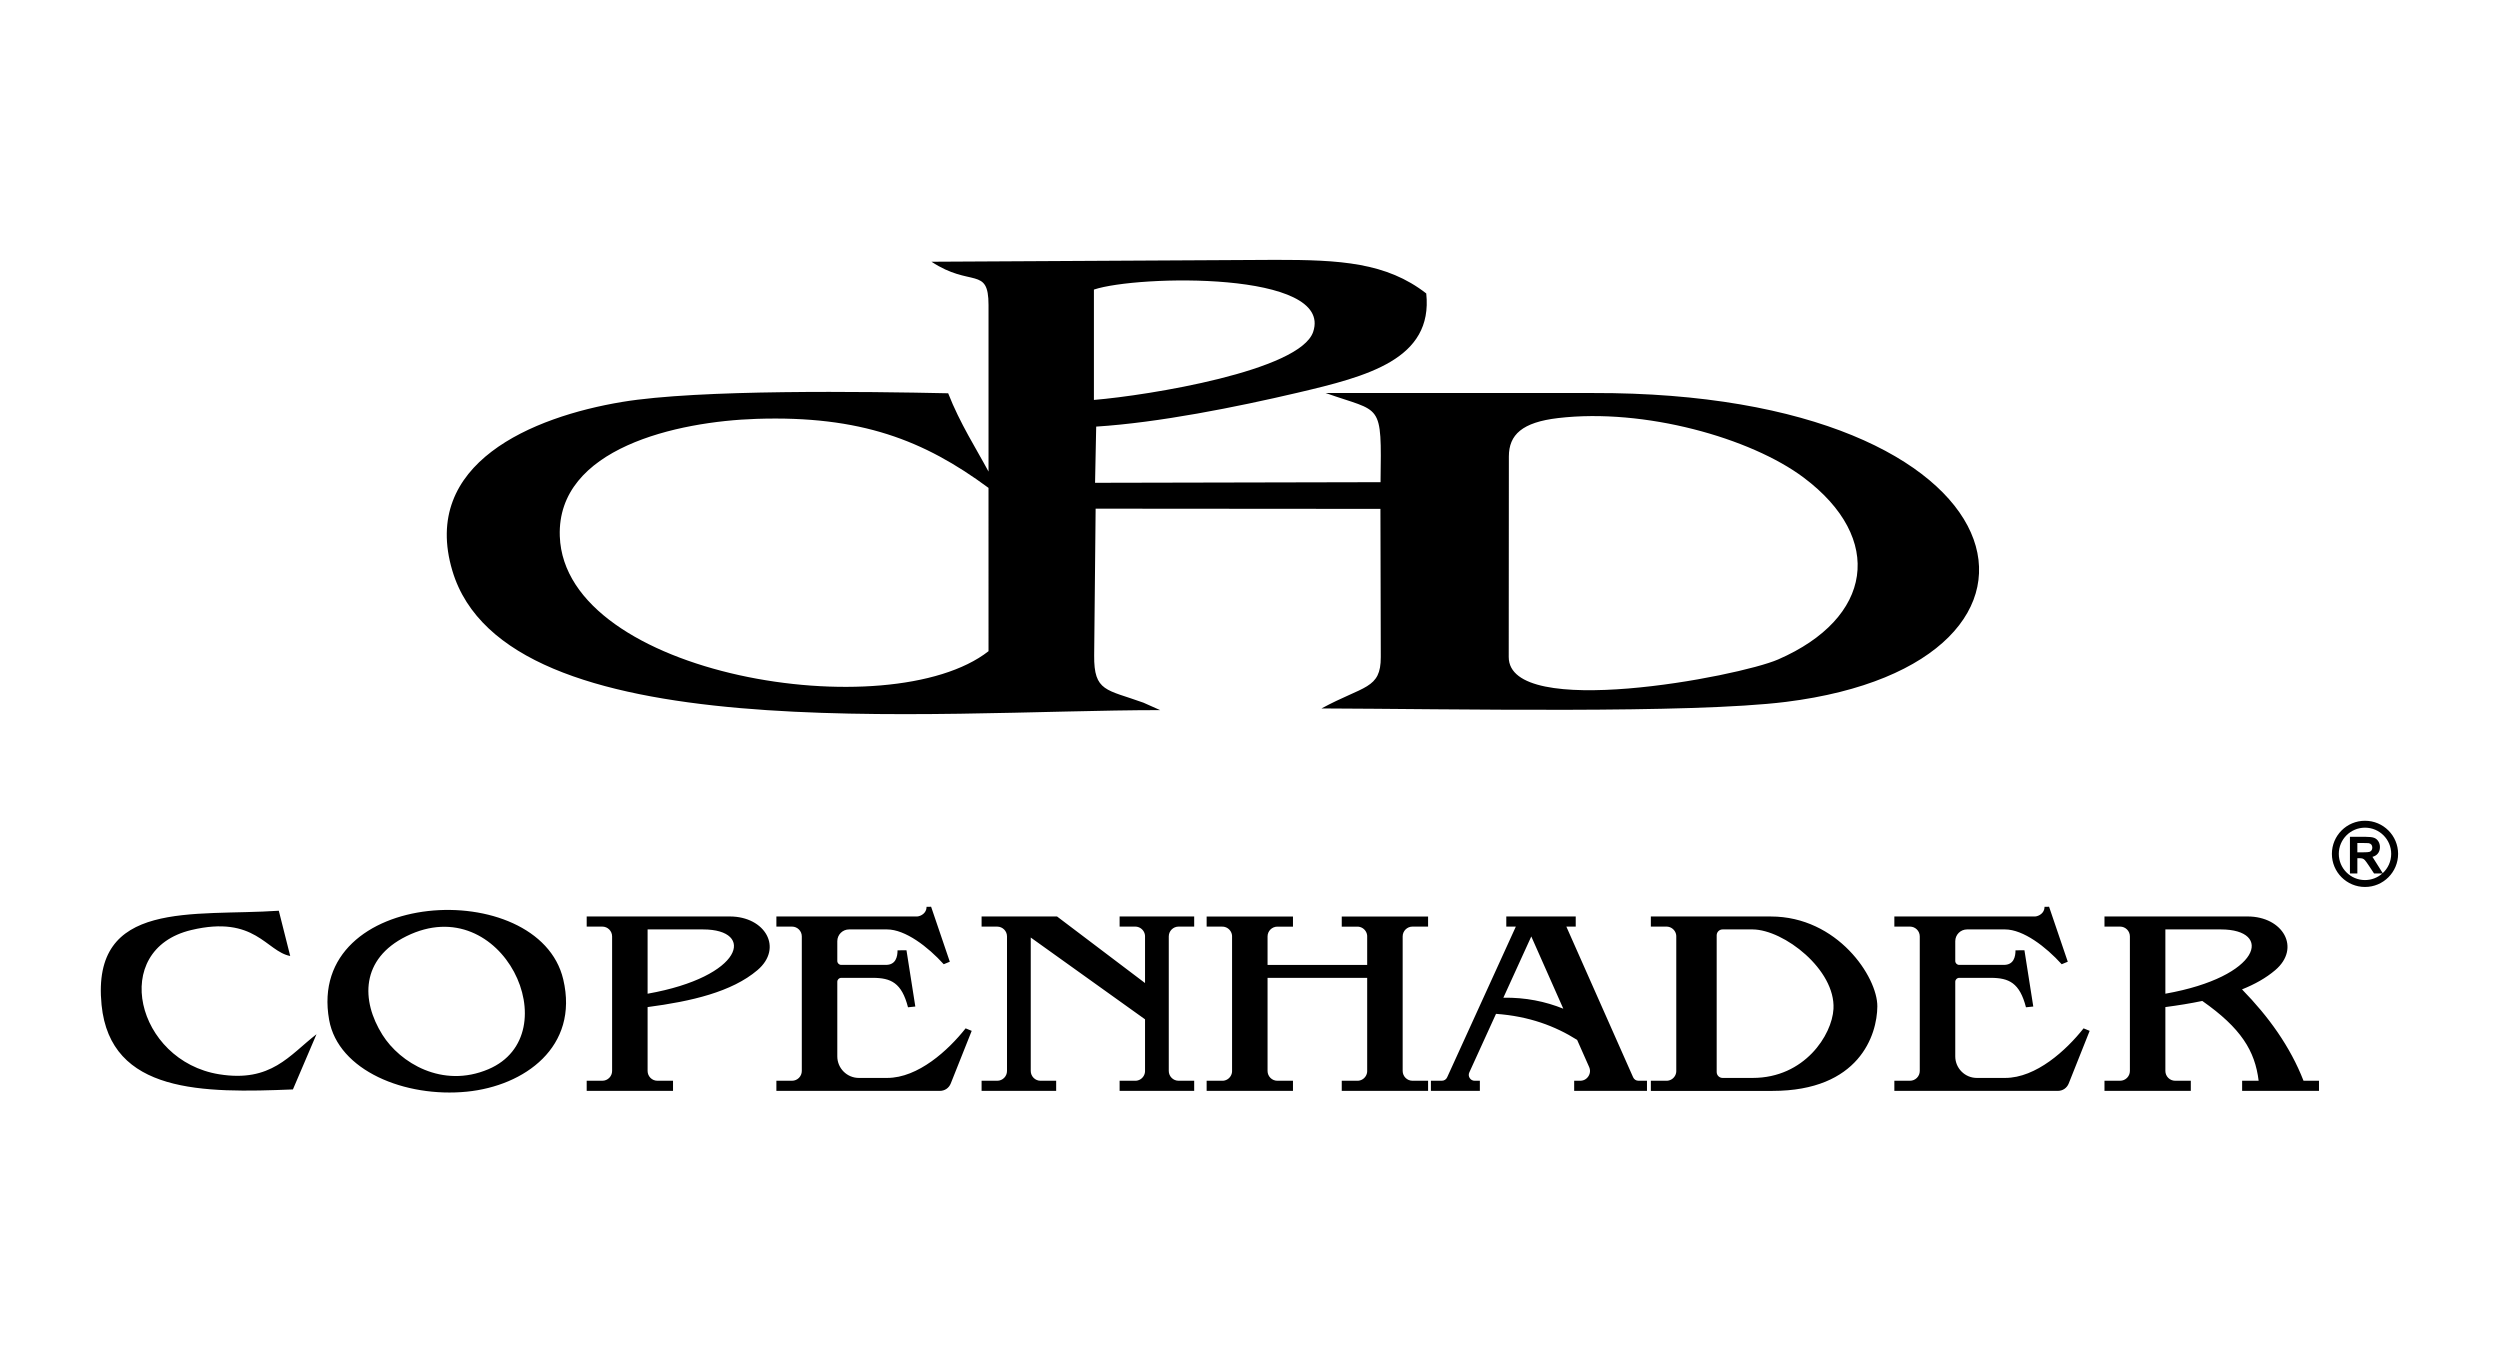 <?xml version="1.0" encoding="UTF-8"?> <!-- Creator: CorelDRAW 2019 (64-Bit) --> <svg xmlns="http://www.w3.org/2000/svg" xmlns:xlink="http://www.w3.org/1999/xlink" xmlns:xodm="http://www.corel.com/coreldraw/odm/2003" xml:space="preserve" width="185mm" height="100mm" version="1.1" style="shape-rendering:geometricPrecision; text-rendering:geometricPrecision; image-rendering:optimizeQuality; fill-rule:evenodd; clip-rule:evenodd" viewBox="0 0 18500 10000"> <defs> <style type="text/css"> <![CDATA[ .fil1 {fill:none} .fil0 {fill:black} ]]> </style> </defs> <g id="Слой_x0020_1">  <g id="_2852080552944"> <path class="fil0" d="M17500.96 6073.63c-135.29,0 -244.97,109.68 -244.97,244.97 0,135.29 109.68,244.96 244.97,244.96 135.29,0 244.97,-109.67 244.97,-244.96 0,-135.29 -109.68,-244.97 -244.97,-244.97zm-111.48 390.07l0 -271.28 115.38 0c28.98,0 50.07,2.45 63.2,7.32 13.2,4.86 23.69,13.51 31.59,25.95 7.89,12.51 11.86,26.71 11.86,42.75 0,20.4 -5.94,37.2 -17.87,50.46 -9.23,10.25 -21.24,17.37 -37.53,21.76l44.29 70.12 31.65 50.61c38.57,-35.43 62.76,-86.28 62.76,-142.79 0,-107.07 -86.79,-193.85 -193.85,-193.85 -107.06,0 -193.85,86.78 -193.85,193.85 0,107.06 86.79,193.85 193.85,193.85 49.31,0 94.31,-18.43 128.52,-48.75l-61.48 0 -39.27 -59.23c-14.09,-21.04 -23.75,-34.29 -28.99,-39.78 -5.18,-5.44 -10.67,-9.23 -16.48,-11.25 -5.88,-2.02 -15.09,-3.03 -27.73,-3.03l-11.11 0 0 113.29 -54.94 0zm54.94 -156.49l40.54 0c26.27,0 42.63,-1.13 49.2,-3.34 6.5,-2.21 11.68,-6.06 15.34,-11.49 3.73,-5.43 5.56,-12.25 5.56,-20.4 0,-9.16 -2.47,-16.48 -7.33,-22.17 -4.86,-5.62 -11.74,-9.15 -20.58,-10.6 -4.48,-0.64 -17.82,-0.95 -39.97,-0.95l-42.76 0 0 68.95z"></path> <path class="fil0" d="M11164.57 4861.94l1.03 -1484.35c0.11,-160.53 98.22,-252.7 364.7,-283.96 637.83,-74.83 1425.35,147.01 1816.63,440.28 602.38,451.47 511.61,1041 -188.66,1345.96 -294.98,128.47 -1994.02,450.49 -1993.7,-17.93zm495.83 1919.9l-513.83 0 0 74.96 70.67 0 -508.33 1115.32c-7.23,15.86 -22.13,25.45 -39.57,25.45l-80.74 0 0 74.96c120.79,0 241.59,0 362.37,0l0 -74.96 -38.55 0c-15.23,0 -28.32,-7.15 -36.57,-19.96 -8.23,-12.81 -9.32,-27.69 -3,-41.55l197.63 -433.58c245.37,17.81 437.4,90.29 600.27,192.78l88.84 200.48c10.23,23.09 8.26,47.71 -5.51,68.87 -13.76,21.18 -35.47,32.96 -60.74,32.96l-44.45 0 0 74.96c179.59,0 359.18,0 538.77,0l0 -74.96 -62.92 0c-17.59,0 -32.62,-9.78 -39.75,-25.87l-494.05 -1114.9 69.46 0 0 -74.96zm-535.5 601.2l206.61 -453.31 236.92 534.64c-132.96,-53.58 -279.06,-83.85 -443.53,-81.33zm5086.9 614.52l-115.61 0c-39.91,0 -72.46,-32.56 -72.46,-72.47l0 -472.72c93.62,-12.3 185.42,-26.9 273.22,-45.36 286.77,201.05 389.91,369.06 416.96,590.55l-122.2 0 0 74.97 128.52 0 4.76 0 8.88 0 8.88 0 8.89 0 8.88 0 8.89 0 8.88 0 8.89 0 8.89 0 8.89 0 8.88 0 8.89 0 8.88 0 8.89 0 8.88 0 8.88 0 8.89 0 8.88 0 8.89 0 8.88 0 8.88 0 8.89 0 8.88 0 8.89 0 8.88 0 8.89 0 8.88 0 8.9 0 8.88 0 8.89 0 8.88 0 8.89 0 8.88 0 8.88 0 8.89 0 8.88 0 8.89 0 8.88 0 8.88 0 8.89 0 1.54 0 87.32 0 0 -74.97 -114.48 0c-98.7,-252.94 -258.02,-474.35 -455.13,-676.09 93.6,-37.43 176.96,-83.87 245.85,-142.45 192.26,-163.49 57.82,-397.16 -204.63,-397.16l-608.24 0 -208.54 0 -242.21 0 0 74.97 115.61 0c39.92,0 72.47,32.55 72.47,72.46l0 995.8c0,39.91 -32.55,72.47 -72.47,72.47l-115.61 0 0 74.97c212.95,0 425.88,0 638.82,0l0 -74.97zm-188.07 -644.09l0 -475.74 410.74 0c388.13,0 301.1,349.29 -410.74,475.74zm-1817.49 -424.18c0,-39.91 -32.55,-72.46 -72.47,-72.46l-115.61 0 0 -74.97c347.56,0 695.1,0 1042.66,0 25.16,-1.79 68.82,-23.44 68.82,-71.44 0,0 33.51,-0.46 33.51,-0.46l138.34 406.84 -45.03 18.52c-116.41,-128.87 -284.25,-257.59 -419.42,-257.59l-281.17 0c-47.9,0 -86.96,39.06 -86.96,86.95l0 146.56c0,15.97 13.01,28.98 28.98,28.98l330.73 0c73.09,0 86.09,-59.85 86.09,-107.85 0,0 66.1,-0.47 66.1,-0.47l65.46 416.43 -54.15 5.58c-46.44,-180.64 -125.57,-217.82 -260.73,-217.82l-233.5 0c-15.97,0 -28.98,13.02 -28.98,28.99l0 552.15c0,87.82 71.61,159.43 159.42,159.43l209.66 0c229.1,0 452.54,-204.73 580.45,-366.89l45.03 18.52 -155 389.44c-13.43,33.77 -44.45,54.8 -80.8,54.8l-570.69 0 -242.74 0 -396.08 0 0 -74.97 115.61 0c39.92,0 72.47,-32.56 72.47,-72.47 0,-336.4 0,-661.63 0,-995.8zm-1989.99 1143.22l0 -0.01 0 -74.96 0 -0.01 115.61 0 1.87 -0.02 0 -0.01 1.86 -0.06 0 -0.02 1.84 -0.1 0 -0.01 1.82 -0.15 0 -0.01 1.81 -0.19 0 -0.01 1.82 -0.25 0 -0.01 1.78 -0.28 0 -0.01 1.78 -0.34 0 -0.01 1.75 -0.36 0 -0.02 1.74 -0.42 0 -0.01 1.73 -0.45 0 -0.02 1.71 -0.49 0 -0.01 1.69 -0.54 0 -0.02 1.67 -0.58 0 -0.01 1.65 -0.62 0 -0.02 1.64 -0.65 0 -0.01 1.61 -0.7 0 -0.01 1.59 -0.73 0 -0.01 1.58 -0.77 0 -0.02 1.55 -0.81 0 -0.01 1.53 -0.84 0 -0.02 1.5 -0.88 0 -0.02 1.5 -0.91 0 -0.01 1.45 -0.95 0 -0.01 1.43 -0.99 0 -0.01 1.41 -1.01 0 -0.02 1.39 -1.04 0 -0.02 1.35 -1.07 0 -0.01 1.33 -1.12 0 -0.01 1.3 -1.15 0 -0.01 1.28 -1.16 0 -0.02 1.24 -1.2 0 -0.02 1.22 -1.23 0 -0.01 1.18 -1.26 0 -0.02 1.16 -1.29 0 -0.01 1.13 -1.32 0 -0.01 1.08 -1.34 0 -0.01 1.06 -1.38 0 -0.01 1.03 -1.4 0 -0.01 1 -1.42 0 -0.01 0.96 -1.44 0 -0.01 0.92 -1.48 0 -0.02 0.9 -1.49 0 -0.01 0.86 -1.51 0 -0.02 0.82 -1.53 0 -0.02 0.79 -1.56 0 -0.02 0.74 -1.58 0 -0.01 0.71 -1.59 0 -0.02 0.66 -1.62 0 -0.02 0.64 -1.63 0 -0.02 0.59 -1.65 0 -0.02 0.56 -1.68 0 -0.01 0.5 -1.7 0 -0.01 0.47 -1.71 0 -0.02 0.43 -1.72 0 -0.02 0.38 -1.73 0 -0.02 0.35 -1.77 0 -0.01 0.29 -1.77 0 -0.01 0.26 -1.8 0 -0.02 0.2 -1.79 0 -0.02 0.16 -1.81 0 -0.01 0.11 -1.83 0 -0.01 0.08 -1.84 0 -0.02 0.03 -1.85 0 -0.02 0 -995.78 0 -0.02 -0.03 -1.85 0 -0.02 -0.08 -1.84 0 -0.01 -0.11 -1.83 0 -0.01 -0.16 -1.81 0 -0.02 -0.2 -1.79 0 -0.02 -0.26 -1.8 0 -0.01 -0.29 -1.77 0 -0.01 -0.35 -1.77 0 -0.02 -0.38 -1.74 0 -0.01 -0.43 -1.72 0 -0.02 -0.47 -1.71 0 -0.01 -0.5 -1.7 0 -0.01 -0.56 -1.69 0 -0.01 -0.59 -1.65 0 -0.02 -0.64 -1.63 0 -0.02 -0.66 -1.62 0 -0.02 -0.71 -1.59 0 -0.01 -0.74 -1.58 0 -0.02 -0.79 -1.56 0 -0.02 -0.82 -1.54 0 -0.01 -0.86 -1.51 0 -0.01 -0.9 -1.49 0 -0.02 -0.92 -1.48 0 -0.01 -0.96 -1.44 0 -0.01 -1 -1.42 0 -0.02 -1.03 -1.39 0 -0.01 -1.06 -1.38 0 -0.01 -1.08 -1.34 0 -0.01 -1.13 -1.32 0 -0.01 -1.16 -1.29 0 -0.02 -1.18 -1.26 0 -0.01 -1.22 -1.24 0 -0.01 -1.24 -1.2 0 -0.02 -1.28 -1.16 0 -0.01 -1.3 -1.15 0 -0.01 -1.33 -1.12 0 -0.01 -1.35 -1.07 0 -0.02 -1.39 -1.04 0 -0.02 -1.41 -1.01 0 -0.02 -1.43 -0.98 0 -0.02 -1.45 -0.94 0 -0.01 -1.5 -0.91 0 -0.02 -1.5 -0.88 0 -0.02 -1.53 -0.84 0 -0.01 -1.55 -0.81 0 -0.02 -1.58 -0.77 0 -0.01 -1.59 -0.73 0 -0.01 -1.61 -0.7 0 -0.01 -1.64 -0.65 0 -0.02 -1.65 -0.62 0 -0.02 -1.67 -0.58 0 -0.01 -1.69 -0.54 0 -0.01 -1.71 -0.49 0 -0.02 -1.73 -0.45 0 -0.01 -1.74 -0.42 0 -0.02 -1.75 -0.36 0 -0.01 -1.78 -0.34 0 -0.01 -1.78 -0.28 0 -0.01 -1.82 -0.25 0 -0.01 -1.81 -0.19 0 -0.01 -1.82 -0.15 0 -0.01 -1.84 -0.11 0 -0.01 -1.86 -0.06 0 -0.01 -1.87 -0.02 -115.61 0 0 -0.01 0 -74.96 0 -0.01 450.75 0 0 0.01 188.07 0 249.11 0.02c492.72,0 789.53,447.28 788.08,665.08 -1.4,212.32 -134.38,625.59 -776.6,625.59 -299.81,-0.02 -599.61,-0.02 -899.41,-0.02zm753.71 -1194.78l-223.03 0c-23.92,0 -43.47,19.53 -43.47,43.46l0 1012c0,23.93 19.55,43.47 43.47,43.47l223.03 0c383.67,0 587.46,-317.68 597.79,-510.82 15.49,-289.76 -365.88,-585.81 -597.79,-588.11zm-7036.66 51.56c0,-39.91 -32.55,-72.46 -72.47,-72.46l-115.61 0 0 -74.97c347.56,0 695.1,0 1042.66,0 25.16,-1.79 68.83,-23.44 68.83,-71.44 0,0 33.5,-0.46 33.5,-0.46l138.34 406.84 -45.03 18.52c-116.41,-128.87 -284.25,-257.59 -419.41,-257.59l-281.18 0c-47.9,0 -86.96,39.06 -86.96,86.95l0 146.56c0,15.97 13.01,28.98 28.99,28.98l330.73 0c73.08,0 86.08,-59.85 86.08,-107.85 0,0 66.11,-0.47 66.11,-0.47l65.45 416.43 -54.15 5.58c-46.43,-180.64 -125.57,-217.82 -260.73,-217.82l-233.49 0c-15.98,0 -28.99,13.02 -28.99,28.99l0 552.15c0,87.82 71.61,159.43 159.42,159.43l209.66 0c229.1,0 452.54,-204.73 580.46,-366.89l45.03 18.52 -155.01 389.44c-13.43,33.77 -44.45,54.8 -80.79,54.8l-570.69 0 -242.75 0 -396.08 0 0 -74.97 115.61 0c39.92,0 72.47,-32.56 72.47,-72.47 0,-336.4 0,-661.63 0,-995.8zm4634.48 -72.48l-115.61 0c-39.77,0 -72.47,32.55 -72.47,72.47l0 995.78c0,39.91 32.7,72.47 72.47,72.47l115.61 0 0 74.97 -188.08 0 0 0.01 -450.75 0 0 -0.01 0 -74.96 0 -0.01 115.62 0 1.87 -0.02 0 -0.01 1.85 -0.06 0 -0.02 1.84 -0.1 0 -0.01 1.83 -0.15 0 -0.01 1.81 -0.19 0 -0.01 1.81 -0.25 0 -0.01 1.78 -0.28 0 -0.01 1.79 -0.34 0 -0.01 1.75 -0.36 0 -0.02 1.74 -0.42 0 -0.01 1.72 -0.45 0 -0.02 1.71 -0.49 0 -0.01 1.7 -0.54 0 -0.02 1.67 -0.58 0 -0.01 1.65 -0.62 0 -0.02 1.64 -0.65 0 -0.01 1.6 -0.7 0 -0.01 1.6 -0.73 0 -0.01 1.58 -0.77 0 -0.02 1.55 -0.81 0 -0.01 1.52 -0.84 0 -0.02 1.51 -0.88 0 -0.02 1.49 -0.91 0 -0.01 1.45 -0.95 0 -0.01 1.43 -0.99 0 -0.01 1.41 -1.01 0 -0.02 1.39 -1.04 0 -0.02 1.35 -1.07 0 -0.01 1.33 -1.12 0 -0.01 1.31 -1.15 0 -0.01 1.27 -1.16 0 -0.02 1.25 -1.2 0 -0.02 1.22 -1.23 0 -0.01 1.17 -1.26 0 -0.02 1.16 -1.29 0 -0.01 1.13 -1.32 0 -0.01 1.09 -1.34 0 -0.01 1.06 -1.38 0 -0.01 1.02 -1.4 0 -0.01 1 -1.42 0 -0.01 0.96 -1.44 0 -0.01 0.93 -1.48 0 -0.02 0.9 -1.49 0 -0.01 0.85 -1.51 0 -0.02 0.83 -1.53 0 -0.02 0.78 -1.56 0 -0.02 0.74 -1.58 0 -0.01 0.71 -1.59 0 -0.02 0.67 -1.62 0 -0.02 0.63 -1.63 0 -0.02 0.6 -1.65 0 -0.02 0.55 -1.68 0 -0.01 0.51 -1.7 0 -0.01 0.46 -1.71 0 -0.02 0.44 -1.72 0 -0.02 0.37 -1.73 0 -0.02 0.35 -1.77 0 -0.01 0.29 -1.77 0 -0.01 0.26 -1.8 0 -0.02 0.2 -1.79 0 -0.02 0.16 -1.81 0 -0.01 0.12 -1.83 0 -0.01 0.07 -1.84 0 -0.02 0.03 -1.85 0 -0.02 0 -688.97 -737.2 0 0 688.97c0,39.91 32.7,72.47 72.47,72.47l115.61 0 0 74.97 -188.08 0 0 0.01 -450.75 0 0 -0.01 0 -74.96 0 -0.01 115.62 0 1.86 -0.02 0 -0.01 1.86 -0.06 0 -0.02 1.84 -0.1 0 -0.01 1.83 -0.15 0 -0.01 1.81 -0.19 0 -0.01 1.81 -0.25 0 -0.01 1.78 -0.28 0 -0.01 1.78 -0.34 0 -0.01 1.76 -0.36 0 -0.02 1.74 -0.42 0 -0.01 1.72 -0.45 0 -0.02 1.71 -0.49 0 -0.01 1.7 -0.54 0 -0.02 1.66 -0.58 0 -0.01 1.66 -0.62 0 -0.02 1.63 -0.65 0 -0.01 1.61 -0.7 0 -0.01 1.6 -0.73 0 -0.01 1.58 -0.77 0 -0.02 1.55 -0.81 0 -0.01 1.52 -0.84 0 -0.02 1.51 -0.88 0 -0.02 1.49 -0.91 0 -0.01 1.45 -0.95 0 -0.01 1.43 -0.99 0 -0.01 1.41 -1.01 0 -0.02 1.39 -1.04 0 -0.02 1.35 -1.07 0 -0.01 1.33 -1.12 0 -0.01 1.31 -1.15 0 -0.01 1.27 -1.16 0 -0.02 1.25 -1.2 0 -0.02 1.22 -1.23 0 -0.01 1.17 -1.26 0 -0.02 1.16 -1.29 0 -0.01 1.13 -1.32 0 -0.01 1.09 -1.34 0 -0.01 1.05 -1.38 0 -0.01 1.03 -1.4 0 -0.01 1 -1.42 0 -0.01 0.96 -1.44 0 -0.01 0.93 -1.48 0 -0.02 0.9 -1.49 0 -0.01 0.85 -1.51 0 -0.02 0.83 -1.53 0 -0.02 0.78 -1.56 0 -0.02 0.74 -1.58 0 -0.01 0.71 -1.59 0 -0.02 0.67 -1.62 0 -0.02 0.63 -1.63 0 -0.02 0.6 -1.65 0 -0.02 0.55 -1.68 0 -0.01 0.51 -1.7 0 -0.01 0.46 -1.71 0 -0.02 0.43 -1.72 0 -0.02 0.38 -1.73 0 -0.02 0.35 -1.77 0 -0.01 0.29 -1.77 0 -0.01 0.26 -1.8 0 -0.02 0.2 -1.79 0 -0.02 0.16 -1.81 0 -0.01 0.12 -1.83 0 -0.01 0.07 -1.84 0 -0.02 0.03 -1.85 0 -0.02 0 -995.78 0 -0.02 -0.03 -1.85 0 -0.02 -0.07 -1.84 0 -0.01 -0.12 -1.83 0 -0.01 -0.16 -1.81 0 -0.02 -0.2 -1.79 0 -0.02 -0.26 -1.8 0 -0.01 -0.29 -1.77 0 -0.01 -0.35 -1.77 0 -0.02 -0.38 -1.74 0 -0.01 -0.43 -1.72 0 -0.02 -0.46 -1.71 0 -0.01 -0.51 -1.7 0 -0.01 -0.55 -1.69 0 -0.01 -0.6 -1.65 0 -0.02 -0.63 -1.63 0 -0.02 -0.67 -1.62 0 -0.02 -0.71 -1.59 0 -0.01 -0.74 -1.58 0 -0.02 -0.78 -1.56 0 -0.02 -0.83 -1.54 0 -0.01 -0.85 -1.51 0 -0.01 -0.9 -1.49 0 -0.02 -0.93 -1.48 0 -0.01 -0.96 -1.44 0 -0.01 -1 -1.42 0 -0.02 -1.03 -1.39 0 -0.01 -1.05 -1.38 0 -0.01 -1.09 -1.34 0 -0.01 -1.13 -1.32 0 -0.01 -1.16 -1.29 0 -0.02 -1.17 -1.26 0 -0.01 -1.22 -1.24 0 -0.01 -1.25 -1.2 0 -0.02 -1.27 -1.16 0 -0.01 -1.31 -1.15 0 -0.01 -1.33 -1.12 0 -0.01 -1.35 -1.07 0 -0.02 -1.39 -1.04 0 -0.02 -1.41 -1.01 0 -0.02 -1.43 -0.98 0 -0.02 -1.45 -0.94 0 -0.01 -1.49 -0.91 0 -0.02 -1.51 -0.88 0 -0.02 -1.52 -0.84 0 -0.01 -1.55 -0.81 0 -0.02 -1.58 -0.77 0 -0.01 -1.6 -0.73 0 -0.01 -1.61 -0.7 0 -0.01 -1.63 -0.65 0 -0.02 -1.66 -0.62 0 -0.02 -1.66 -0.58 0 -0.01 -1.7 -0.54 0 -0.01 -1.71 -0.49 0 -0.02 -1.72 -0.45 0 -0.01 -1.74 -0.42 0 -0.02 -1.76 -0.36 0 -0.01 -1.78 -0.34 0 -0.01 -1.78 -0.28 0 -0.01 -1.81 -0.25 0 -0.01 -1.81 -0.19 0 -0.01 -1.83 -0.15 0 -0.01 -1.84 -0.11 0 -0.01 -1.86 -0.06 0 -0.01 -1.86 -0.02 -115.62 0 0 -0.01 0 -74.96 0 -0.01 450.75 0 0 0.01 188.08 0 0 74.97 -115.61 0c-39.77,0 -72.47,32.55 -72.47,72.47l0 210.94 737.2 0 0 -210.94 0 -0.02 -0.03 -1.85 0 -0.02 -0.07 -1.84 0 -0.01 -0.12 -1.83 0 -0.01 -0.16 -1.81 0 -0.02 -0.2 -1.79 0 -0.02 -0.26 -1.8 0 -0.01 -0.29 -1.77 0 -0.01 -0.35 -1.77 0 -0.02 -0.37 -1.74 0 -0.01 -0.44 -1.72 0 -0.02 -0.46 -1.71 0 -0.01 -0.51 -1.7 0 -0.01 -0.55 -1.69 0 -0.01 -0.6 -1.65 0 -0.02 -0.63 -1.63 0 -0.02 -0.67 -1.62 0 -0.02 -0.71 -1.59 0 -0.01 -0.74 -1.58 0 -0.02 -0.78 -1.56 0 -0.02 -0.83 -1.54 0 -0.01 -0.85 -1.51 0 -0.01 -0.9 -1.49 0 -0.02 -0.93 -1.48 0 -0.01 -0.96 -1.44 0 -0.01 -1 -1.42 0 -0.02 -1.02 -1.39 0 -0.01 -1.06 -1.38 0 -0.01 -1.09 -1.34 0 -0.01 -1.13 -1.32 0 -0.01 -1.16 -1.29 0 -0.02 -1.17 -1.26 0 -0.01 -1.22 -1.24 0 -0.01 -1.25 -1.2 0 -0.02 -1.27 -1.16 0 -0.01 -1.31 -1.15 0 -0.01 -1.33 -1.12 0 -0.01 -1.35 -1.07 0 -0.02 -1.39 -1.04 0 -0.02 -1.41 -1.01 0 -0.02 -1.43 -0.98 0 -0.02 -1.45 -0.94 0 -0.01 -1.49 -0.91 0 -0.02 -1.51 -0.88 0 -0.02 -1.52 -0.84 0 -0.01 -1.55 -0.81 0 -0.02 -1.58 -0.77 0 -0.01 -1.6 -0.73 0 -0.01 -1.6 -0.7 0 -0.01 -1.64 -0.65 0 -0.02 -1.65 -0.62 0 -0.02 -1.67 -0.58 0 -0.01 -1.7 -0.54 0 -0.01 -1.71 -0.49 0 -0.02 -1.72 -0.45 0 -0.01 -1.74 -0.42 0 -0.02 -1.75 -0.36 0 -0.01 -1.79 -0.34 0 -0.01 -1.78 -0.28 0 -0.01 -1.81 -0.25 0 -0.01 -1.81 -0.19 0 -0.01 -1.83 -0.15 0 -0.01 -1.84 -0.11 0 -0.01 -1.85 -0.06 0 -0.01 -1.87 -0.02 -115.62 0 0 -0.01 0 -74.96 0 -0.01 450.75 0 0 0.01 188.08 0 0 74.97zm-1730.81 0l-115.61 0c-39.77,0 -72.47,32.55 -72.47,72.47l0 995.78c0,39.91 32.7,72.47 72.47,72.47l115.61 0 0 74.97 -188.08 0 0 0.01 -363.79 0 0 -0.01 0 -74.96 0 -0.01 115.61 0 1.87 -0.02 0 -0.01 1.86 -0.06 0 -0.02 1.84 -0.1 0 -0.01 1.83 -0.15 0 -0.01 1.81 -0.19 0 -0.01 1.81 -0.25 0 -0.01 1.78 -0.28 0 -0.01 1.78 -0.34 0 -0.01 1.76 -0.36 0 -0.02 1.74 -0.42 0 -0.01 1.72 -0.45 0 -0.02 1.71 -0.49 0 -0.01 1.7 -0.54 0 -0.02 1.66 -0.58 0 -0.01 1.66 -0.62 0 -0.02 1.63 -0.65 0 -0.01 1.61 -0.7 0 -0.01 1.6 -0.73 0 -0.01 1.58 -0.77 0 -0.02 1.55 -0.81 0 -0.01 1.52 -0.84 0 -0.02 1.51 -0.88 0 -0.02 1.49 -0.91 0 -0.01 1.45 -0.95 0 -0.01 1.43 -0.99 0 -0.01 1.41 -1.01 0 -0.02 1.39 -1.04 0 -0.02 1.35 -1.07 0 -0.01 1.33 -1.12 0 -0.01 1.31 -1.15 0 -0.01 1.27 -1.16 0 -0.02 1.25 -1.2 0 -0.02 1.22 -1.23 0 -0.01 1.17 -1.26 0 -0.02 1.16 -1.29 0 -0.01 1.13 -1.32 0 -0.01 1.09 -1.34 0 -0.01 1.05 -1.38 0 -0.01 1.03 -1.4 0 -0.01 1 -1.42 0 -0.01 0.96 -1.44 0 -0.01 0.93 -1.48 0 -0.02 0.9 -1.49 0 -0.01 0.85 -1.51 0 -0.02 0.83 -1.53 0 -0.02 0.78 -1.56 0 -0.02 0.74 -1.58 0 -0.01 0.71 -1.59 0 -0.02 0.67 -1.62 0 -0.02 0.63 -1.63 0 -0.02 0.6 -1.65 0 -0.02 0.55 -1.68 0 -0.01 0.51 -1.7 0 -0.01 0.46 -1.71 0 -0.02 0.43 -1.72 0 -0.02 0.38 -1.73 0 -0.02 0.35 -1.77 0 -0.01 0.29 -1.77 0 -0.01 0.26 -1.8 0 -0.02 0.2 -1.79 0 -0.02 0.16 -1.81 0 -0.01 0.12 -1.83 0 -0.01 0.07 -1.84 0 -0.02 0.03 -1.85 0 -0.02 0 -382.25 -845.67 -605.21 0 987.49c0,39.91 32.7,72.47 72.47,72.47l115.61 0 0 74.97c-212.95,0 -338.92,0 -551.86,0l0 -74.97 115.61 0c39.91,0 72.46,-32.56 72.46,-72.47l0 -995.8c0,-39.91 -32.55,-72.46 -72.46,-72.46l-115.61 0 0 -74.97 270.8 0 92.98 0 194.62 0 651.05 492.54 0 -345.12 0 -0.02 -0.03 -1.85 0 -0.02 -0.07 -1.84 0 -0.01 -0.12 -1.83 0 -0.01 -0.16 -1.81 0 -0.02 -0.2 -1.79 0 -0.02 -0.26 -1.8 0 -0.01 -0.29 -1.77 0 -0.01 -0.35 -1.77 0 -0.02 -0.38 -1.74 0 -0.01 -0.43 -1.72 0 -0.02 -0.46 -1.71 0 -0.01 -0.51 -1.7 0 -0.01 -0.55 -1.69 0 -0.01 -0.6 -1.65 0 -0.02 -0.63 -1.63 0 -0.02 -0.67 -1.62 0 -0.02 -0.71 -1.59 0 -0.01 -0.74 -1.58 0 -0.02 -0.78 -1.56 0 -0.02 -0.83 -1.54 0 -0.01 -0.85 -1.51 0 -0.01 -0.9 -1.49 0 -0.02 -0.93 -1.48 0 -0.01 -0.96 -1.44 0 -0.01 -1 -1.42 0 -0.02 -1.03 -1.39 0 -0.01 -1.05 -1.38 0 -0.01 -1.09 -1.34 0 -0.01 -1.13 -1.32 0 -0.01 -1.16 -1.29 0 -0.02 -1.17 -1.26 0 -0.01 -1.22 -1.24 0 -0.01 -1.25 -1.2 0 -0.02 -1.27 -1.16 0 -0.01 -1.31 -1.15 0 -0.01 -1.33 -1.12 0 -0.01 -1.35 -1.07 0 -0.02 -1.39 -1.04 0 -0.02 -1.41 -1.01 0 -0.02 -1.43 -0.98 0 -0.02 -1.45 -0.94 0 -0.01 -1.49 -0.91 0 -0.02 -1.51 -0.88 0 -0.02 -1.52 -0.84 0 -0.01 -1.55 -0.81 0 -0.02 -1.58 -0.77 0 -0.01 -1.6 -0.73 0 -0.01 -1.61 -0.7 0 -0.01 -1.63 -0.65 0 -0.02 -1.66 -0.62 0 -0.02 -1.66 -0.58 0 -0.01 -1.7 -0.54 0 -0.01 -1.71 -0.49 0 -0.02 -1.72 -0.45 0 -0.01 -1.74 -0.42 0 -0.02 -1.76 -0.36 0 -0.01 -1.78 -0.34 0 -0.01 -1.78 -0.28 0 -0.01 -1.81 -0.25 0 -0.01 -1.81 -0.19 0 -0.01 -1.83 -0.15 0 -0.01 -1.84 -0.11 0 -0.01 -1.86 -0.06 0 -0.01 -1.87 -0.02 -115.61 0 0 -0.01 0 -74.96 0 -0.01 363.79 0 0 0.01 188.08 0 0 74.97zm-3856.66 1140.75l-115.61 0c-39.91,0 -72.46,-32.56 -72.46,-72.47l0 -472.72c322.09,-42.33 622.63,-111.58 812.87,-273.35 192.26,-163.49 57.82,-397.16 -204.63,-397.16l-608.24 0 -208.54 0 -242.21 0 0 74.97 115.61 0c39.92,0 72.47,32.55 72.47,72.46l0 995.8c0,39.91 -32.55,72.47 -72.47,72.47l-115.61 0 0 74.97c212.95,0 425.88,0 638.82,0l0 -74.97zm-188.07 -644.09l0 -475.74 410.74 0c388.13,0 301.1,349.29 -410.74,475.74zm-2450.21 299.86c-200.14,154.45 -334.78,358.75 -720.98,296.21 -611.85,-99.1 -814.8,-922.3 -205.21,-1067.42 472.37,-112.45 553.37,158.44 731.73,192.22l-84.47 -334.98c-631.83,43.05 -1390.05,-87.17 -1311.53,697.32 65.71,656.38 752.28,652.24 1416.03,625.02l174.43 -408.37zm665.49 -725.39c712.47,-351.97 1209.29,728.48 606.51,984.28 -340.99,144.7 -654.25,-47.94 -784.1,-254.79 -159.35,-253.83 -161.27,-562.09 177.59,-729.49zm-571.91 619.26c66.93,374.98 561.56,576.85 1019.68,531.07 424.41,-42.42 830.91,-329.98 712.77,-830.77 -181.4,-768.9 -1907.34,-680.13 -1732.45,299.7zm4879.42 -2728.36c-726.97,569.43 -3136.66,186.87 -3172.58,-851.11 -22.58,-652.25 869.33,-848.89 1455.83,-868.16 771.14,-25.35 1239.96,158.48 1716.66,510.77l0.09 1208.5zm779.91 -2675.94c319.4,-107.33 1775.35,-139.29 1622.32,313.21 -97.32,287.8 -1218.95,469.93 -1622.32,503.41l0 -816.62zm-1202.02 -206.06c290.78,192.38 422.11,30.87 422.11,320.56l0 1232.35c-87.8,-164.41 -212.06,-357.5 -298.58,-579.49 -605.42,-12.9 -1846.06,-30.14 -2412.72,64.07 -662.45,110.15 -1493.92,452.84 -1256.15,1249.62 398.27,1334.6 3535.07,1031.3 5237.44,1030.9l-123.71 -55.06c-273.37,-99.08 -367.19,-79.18 -364.5,-350.31l10.8 -1085.38 2107.54 1.61 2.62 1096.23c0.57,238.62 -125.26,210.15 -438.64,380.5 961.75,3.35 2732.14,39.65 3437.34,-48.58 2297.48,-287.42 1826.62,-2294.28 -1429.85,-2285.51l-1976.75 0c416.61,148.71 414.36,57.68 406.16,659.79l-2112.57 4.57 8.35 -415.88c462.85,-29.42 1035.86,-144.13 1488.92,-250.38 519.4,-121.78 1005.08,-247.34 953.51,-734.98 -294.74,-229.24 -636.55,-249.08 -1119.51,-248.53l-2541.81 13.9z"></path> </g> <rect class="fil1" x="-4.07" y="1505.2" width="18500" height="7000"></rect> <rect class="fil1" x="-4.07" y="3.8" width="18500" height="10000"></rect> </g> </svg> 